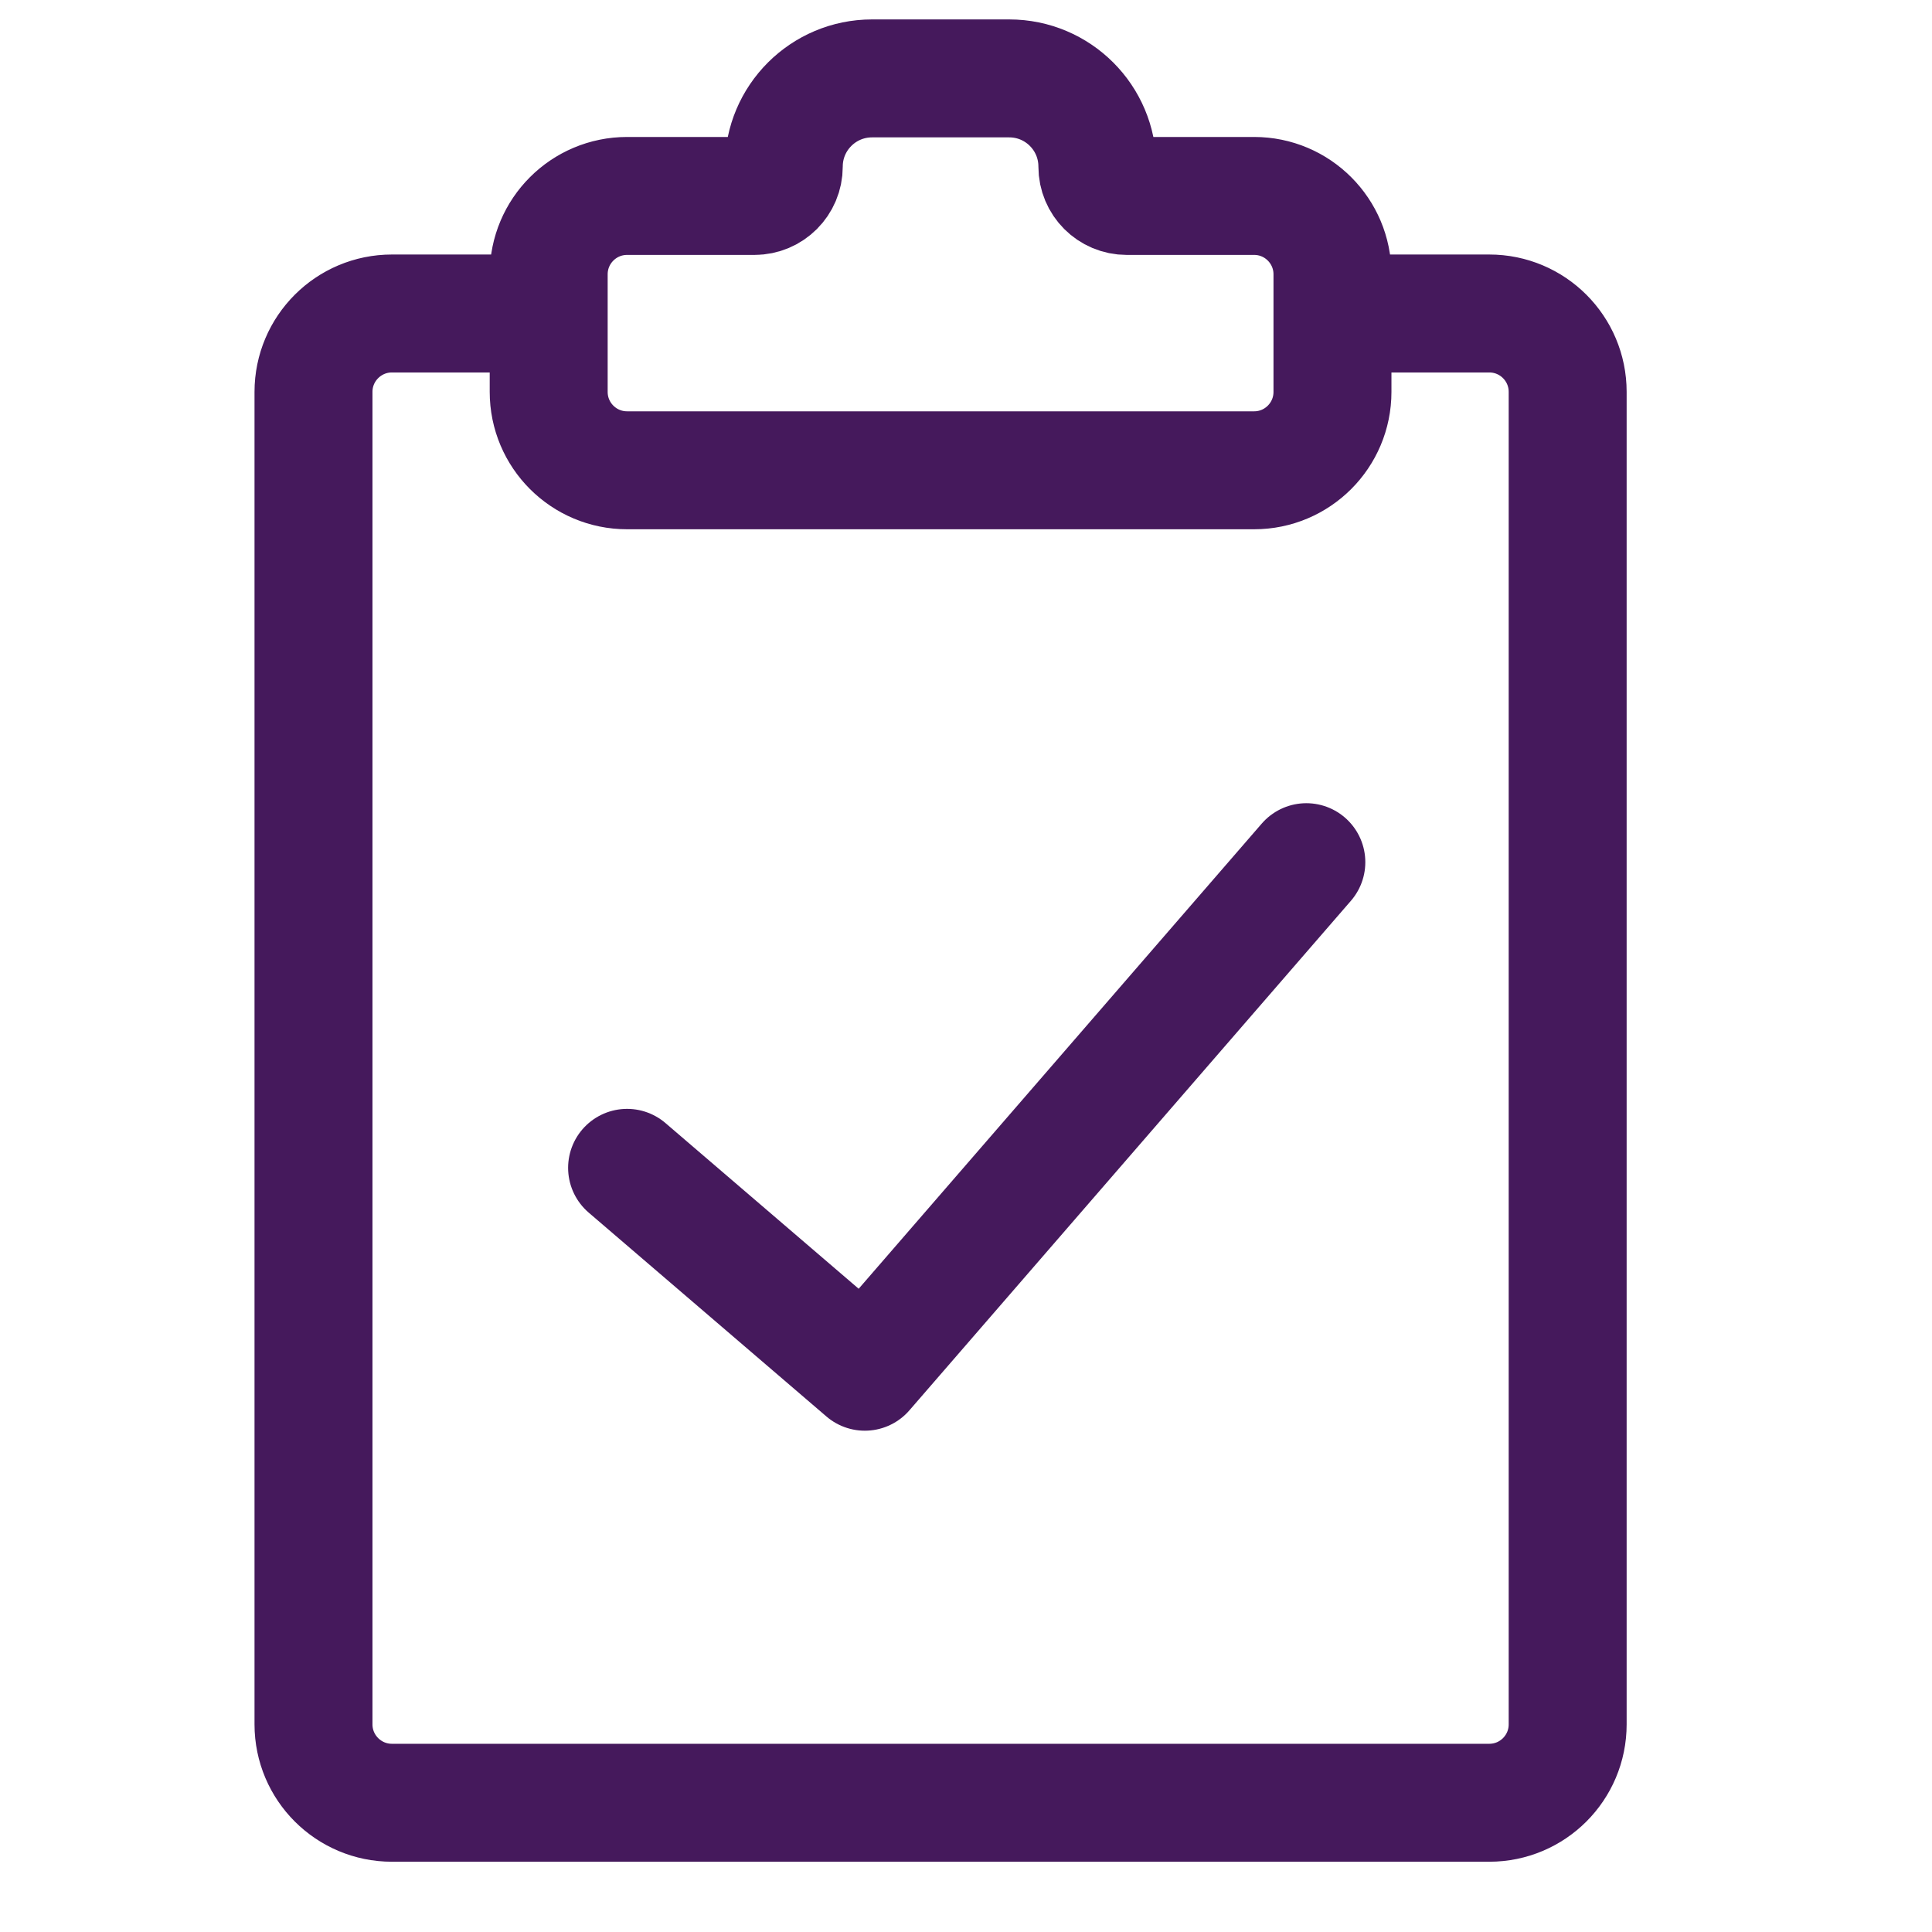 <?xml version="1.0" encoding="UTF-8"?> <svg xmlns="http://www.w3.org/2000/svg" width="19" height="19" viewBox="0 0 19 19" fill="none"><g clip-path="url(#clip0_503_1609)"><path d="M13.104 3.083V2.698C13.104 2.272 12.759 1.927 12.334 1.927H11.081C10.921 1.927 10.792 1.798 10.792 1.638C10.792 1.159 10.404 0.771 9.925 0.771H8.576C8.097 0.771 7.708 1.159 7.708 1.638C7.708 1.798 7.579 1.927 7.419 1.927H6.167C5.741 1.927 5.396 2.272 5.396 2.698V3.083M13.104 3.083V3.854C13.104 4.28 12.759 4.625 12.334 4.625H6.167C5.741 4.625 5.396 4.28 5.396 3.854V3.083M13.104 3.083H14.646C15.072 3.083 15.417 3.428 15.417 3.854V16.958C15.417 17.384 15.072 17.729 14.646 17.729H3.854C3.429 17.729 3.083 17.384 3.083 16.958V3.854C3.083 3.428 3.429 3.083 3.854 3.083H5.396M6.167 11.485L8.505 13.49L12.847 8.479" stroke="#45195C" stroke-width="1.16" stroke-linecap="round" stroke-linejoin="round"></path></g><defs><clipPath id="clip0_503_1609"><rect width="18.5" height="18.5" fill="white"></rect></clipPath></defs></svg>